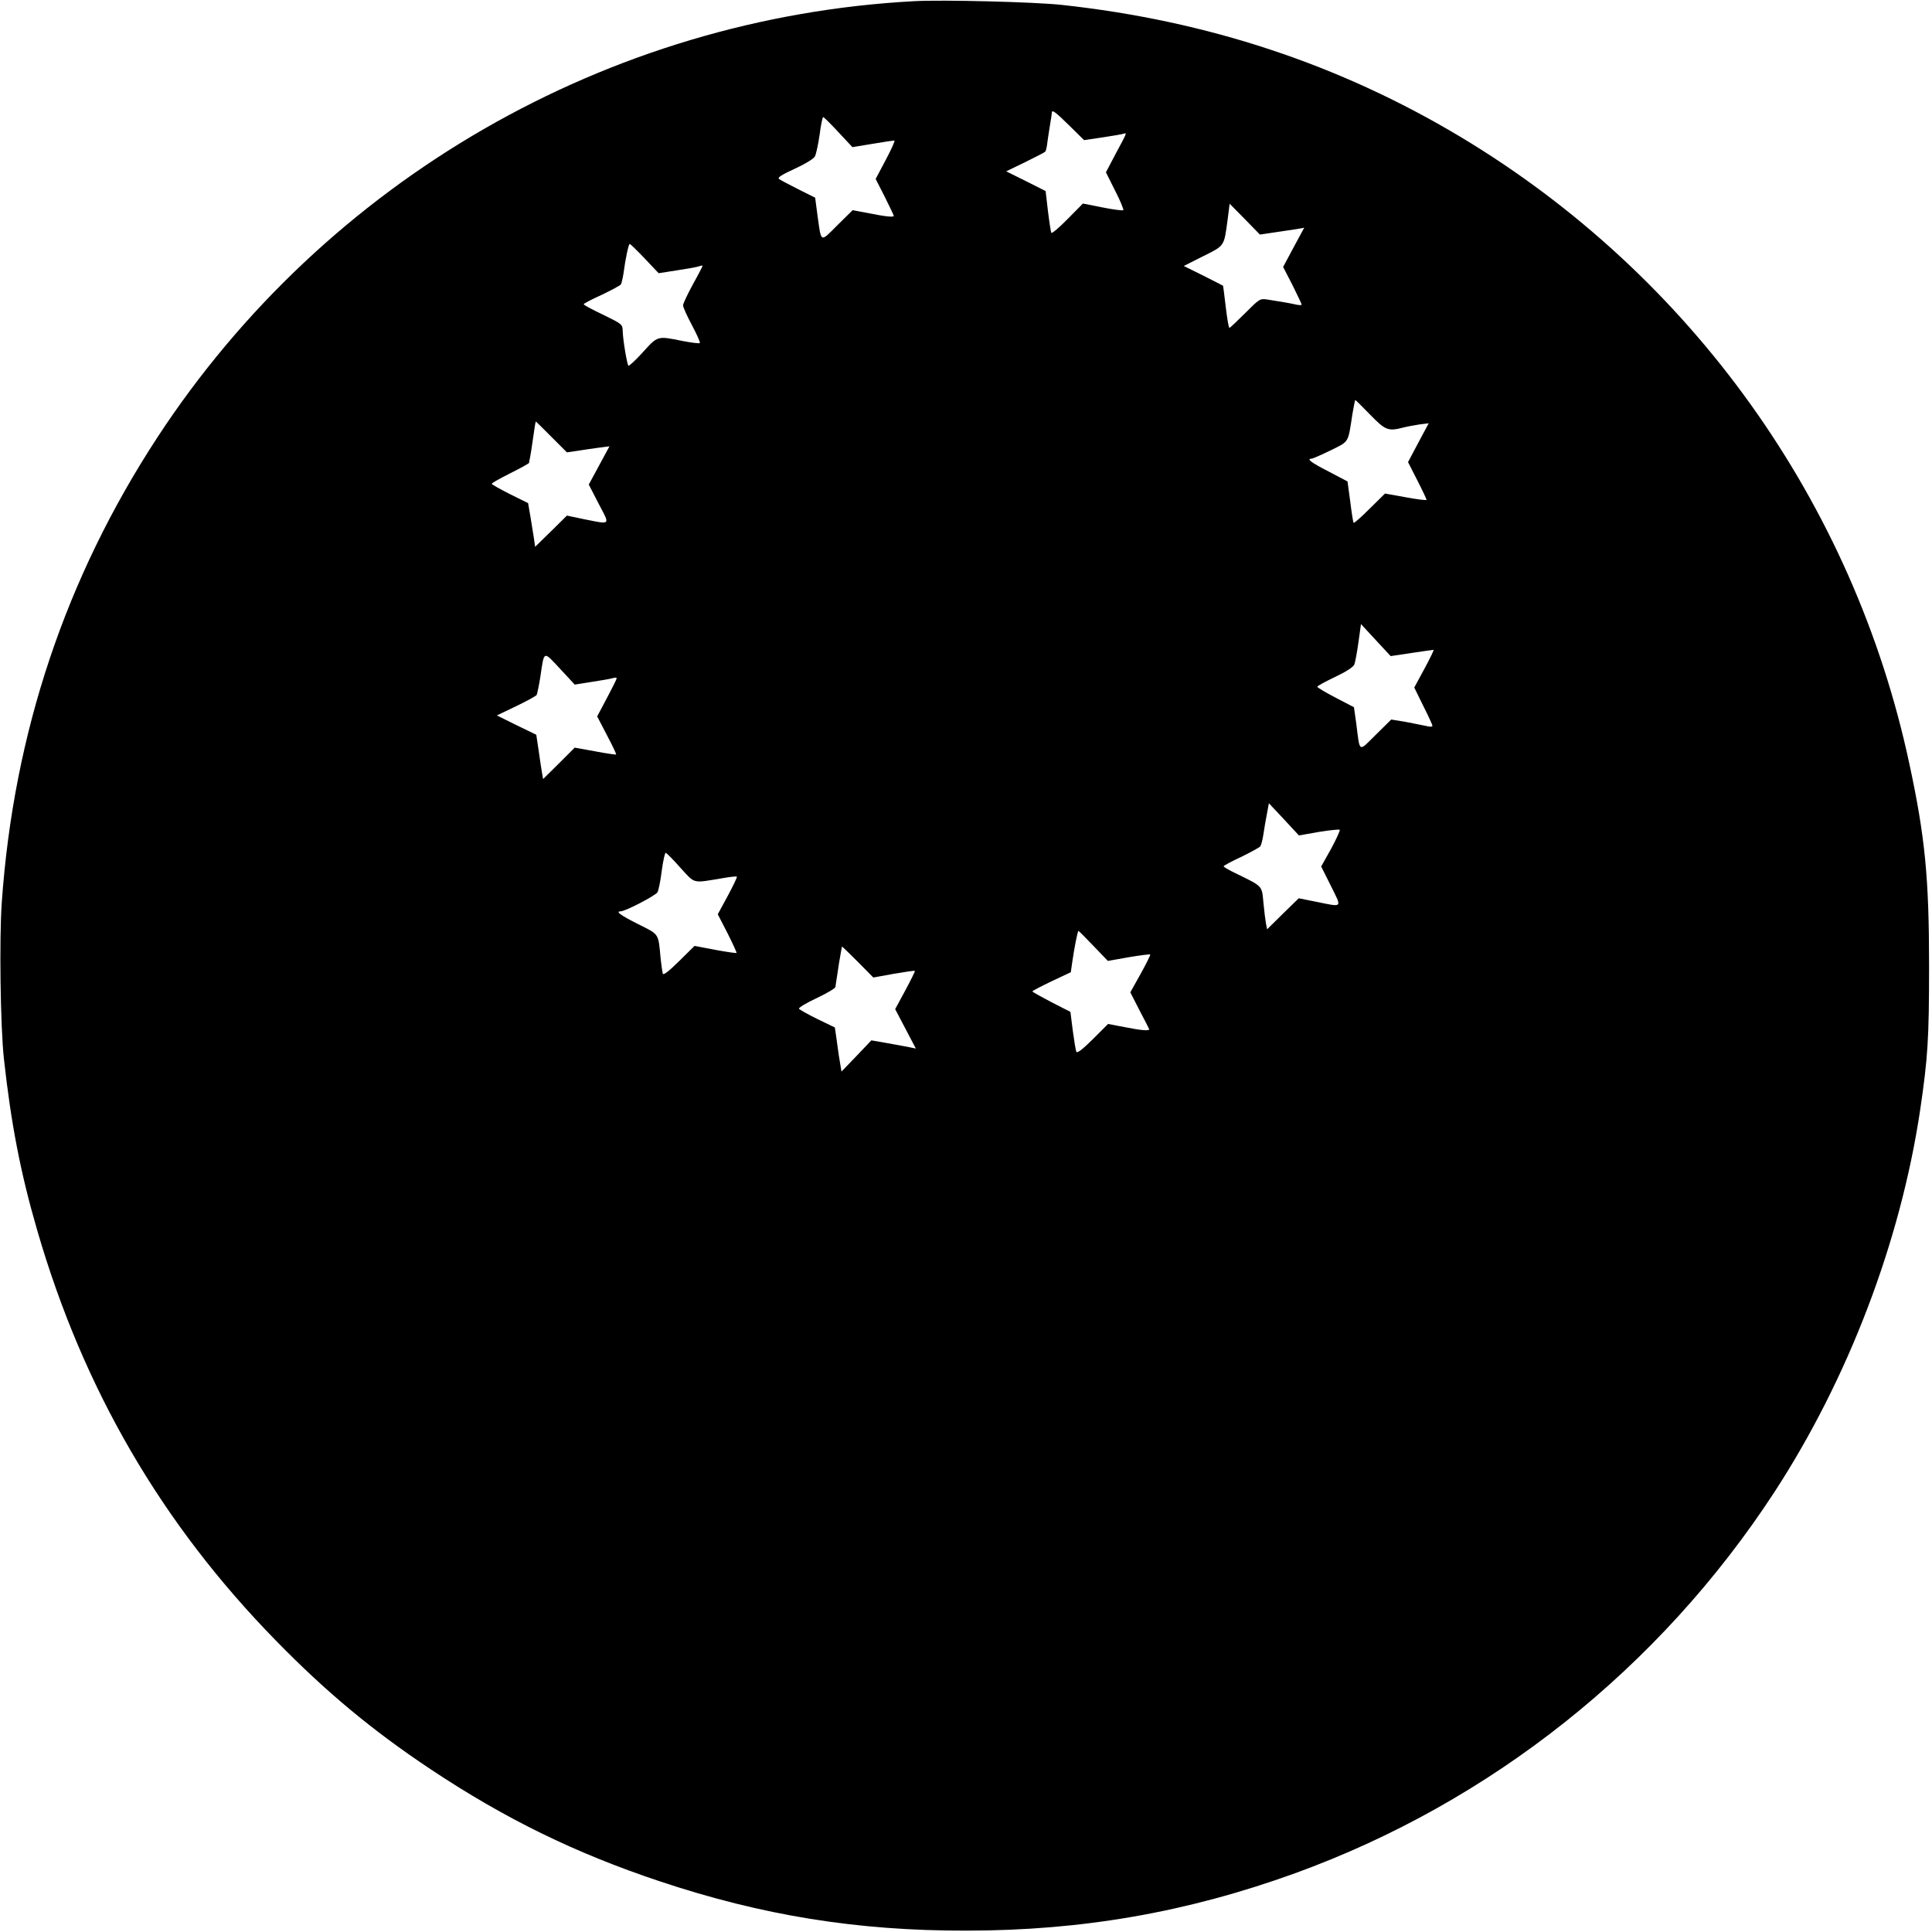 <?xml version="1.0" standalone="no"?>
<!DOCTYPE svg PUBLIC "-//W3C//DTD SVG 20010904//EN"
 "http://www.w3.org/TR/2001/REC-SVG-20010904/DTD/svg10.dtd">
<svg version="1.0" xmlns="http://www.w3.org/2000/svg"
 width="990pt" height="990pt" viewBox="0 0 990 990"
 preserveAspectRatio="xMidYMid meet">
<g transform="translate(0,990) scale(0.1,-0.1)"
fill="#000000" stroke="none">
<path d="M4685 9894 c-1571 -84 -3016 -917 -3879 -2236 -470 -719 -736 -1514
-797 -2383 -13 -188 -7 -635 11 -800 36 -329 85 -585 170 -877 236 -815 637
-1505 1224 -2105 256 -262 491 -458 791 -658 383 -255 743 -431 1175 -575 524
-175 1011 -254 1570 -253 596 0 1133 94 1686 294 1003 364 1868 1051 2457
1954 378 581 645 1281 746 1955 40 271 46 367 46 740 0 450 -20 660 -101 1036
-286 1340 -1118 2503 -2299 3212 -621 372 -1297 596 -2045 677 -139 15 -609
27 -755 19z m795 -638 l75 -74 95 14 c52 8 101 16 108 19 18 6 17 5 -40 -101
l-51 -97 47 -94 c27 -52 45 -97 42 -100 -3 -3 -51 3 -106 14 l-101 20 -78 -79
c-43 -44 -81 -76 -84 -71 -2 4 -10 54 -17 111 l-12 103 -101 51 -101 50 97 47
c53 26 99 50 102 53 4 3 8 19 10 34 2 16 8 58 14 94 6 36 11 68 11 73 0 17 19
3 90 -67z m-1184 -33 l72 -77 103 17 c57 10 108 17 112 17 5 0 -15 -44 -44
-99 l-52 -98 47 -92 c25 -51 46 -94 46 -97 0 -8 -42 -4 -126 13 l-85 16 -79
-78 c-88 -88 -81 -92 -101 51 l-12 91 -86 43 c-47 24 -92 47 -99 53 -9 7 12
21 80 52 56 26 97 51 104 64 6 12 17 62 24 111 6 50 15 90 18 90 4 0 39 -35
78 -77z m2234 -514 c41 6 92 14 114 17 l39 7 -54 -100 -54 -101 48 -93 c26
-52 47 -97 47 -100 0 -4 -17 -3 -37 2 -37 8 -52 10 -138 24 -39 6 -41 4 -115
-70 -41 -41 -77 -75 -80 -75 -4 0 -12 48 -19 107 -7 59 -13 108 -14 109 -1 1
-47 24 -102 52 l-99 49 99 50 c111 55 107 50 125 183 l11 86 78 -79 77 -79 74
11z m-3226 -134 l71 -75 96 15 c53 8 104 17 113 21 9 3 16 4 16 1 0 -2 -22
-45 -50 -95 -27 -50 -50 -98 -50 -107 0 -9 21 -55 46 -102 25 -47 43 -87 40
-91 -3 -3 -44 2 -90 11 -128 26 -125 27 -202 -58 -37 -41 -71 -72 -74 -69 -7
8 -28 132 -29 176 -1 36 -2 37 -100 85 -55 26 -100 50 -100 54 -1 3 41 25 92
48 50 24 95 48 99 54 3 6 9 31 13 56 10 77 26 151 32 151 3 0 38 -34 77 -75z
m3717 -800 c78 -80 92 -86 169 -66 19 5 57 12 83 16 l48 6 -53 -99 -53 -100
48 -94 c26 -51 47 -96 47 -99 0 -4 -48 2 -107 13 l-106 19 -78 -77 c-43 -43
-80 -76 -83 -73 -2 2 -10 51 -17 108 l-14 104 -97 51 c-92 47 -116 66 -85 66
6 1 50 20 97 43 94 47 87 34 110 185 7 39 13 72 15 72 2 0 36 -34 76 -75z
m-4195 -114 l79 -79 55 8 c30 5 79 12 109 16 l54 7 -53 -98 -53 -98 51 -99
c59 -112 64 -106 -73 -79 l-90 19 -81 -80 -82 -80 -6 43 c-4 24 -12 75 -18
112 l-12 69 -93 46 c-51 26 -93 49 -93 53 0 4 43 28 95 54 52 26 95 50 96 53
0 4 2 16 5 27 2 11 10 57 16 103 6 45 12 82 14 82 1 0 37 -36 80 -79z m4407
-1107 c59 9 110 16 113 16 3 0 -18 -43 -47 -97 l-52 -96 46 -94 c26 -51 47
-97 47 -102 0 -6 -14 -6 -32 -1 -18 4 -66 13 -106 21 l-73 12 -79 -78 c-90
-89 -81 -95 -100 56 l-12 85 -94 49 c-52 27 -94 52 -94 56 0 4 41 26 91 50 57
27 94 51 99 64 4 11 14 62 21 114 l13 93 76 -82 76 -82 107 16z m-4200 -148
c48 7 97 16 107 19 11 4 20 3 20 -1 0 -4 -23 -50 -50 -101 l-50 -94 50 -96
c28 -53 49 -97 47 -99 -1 -2 -50 5 -107 16 l-105 19 -81 -81 -81 -80 -6 34
c-3 18 -11 69 -17 113 l-12 80 -101 49 -101 50 98 47 c54 26 102 52 106 58 3
7 12 49 19 94 20 135 14 133 100 41 l76 -82 88 14z m3725 -769 c55 9 104 14
107 11 3 -3 -17 -47 -44 -97 l-51 -91 50 -100 c57 -115 63 -109 -75 -81 l-90
18 -81 -79 -81 -80 -6 30 c-3 16 -9 64 -13 107 -8 87 -3 82 -134 146 -38 18
-70 36 -70 40 0 3 40 25 90 48 49 24 93 48 98 54 5 7 12 35 16 62 4 28 12 75
18 105 l10 54 77 -82 77 -83 102 18z m-3272 -183 c78 -85 59 -80 217 -54 38 7
70 10 73 8 2 -3 -19 -47 -47 -99 l-51 -94 50 -97 c27 -54 48 -99 46 -101 -2
-2 -51 5 -110 16 l-105 20 -79 -78 c-54 -53 -81 -74 -84 -64 -2 8 -7 43 -11
79 -12 130 -6 120 -116 175 -89 45 -117 65 -89 65 24 0 180 81 189 98 6 11 16
60 22 111 7 50 16 91 20 91 4 0 38 -34 75 -76z m2117 -401 l74 -77 107 19 c59
10 108 16 110 14 2 -2 -20 -47 -49 -99 l-53 -95 46 -90 c26 -49 48 -93 50 -97
6 -12 -36 -9 -126 9 l-84 16 -78 -78 c-56 -55 -81 -74 -85 -64 -3 8 -11 57
-18 109 l-12 95 -98 50 c-53 28 -97 52 -97 55 1 3 45 26 99 52 l98 46 7 49
c10 71 28 163 32 163 2 0 37 -35 77 -77z m-1207 -82 l79 -80 105 19 c58 10
106 17 108 15 2 -1 -20 -46 -49 -100 l-52 -96 53 -101 53 -101 -34 7 c-19 4
-70 13 -114 21 l-80 14 -76 -80 -77 -80 -8 48 c-4 26 -9 53 -9 58 -1 6 -5 35
-9 65 l-8 55 -89 43 c-49 24 -91 48 -95 53 -3 5 38 30 90 54 53 25 97 51 97
58 1 6 2 17 3 22 1 6 8 49 15 98 8 48 15 87 16 87 1 0 38 -36 81 -79z"/>
</g>
</svg>
